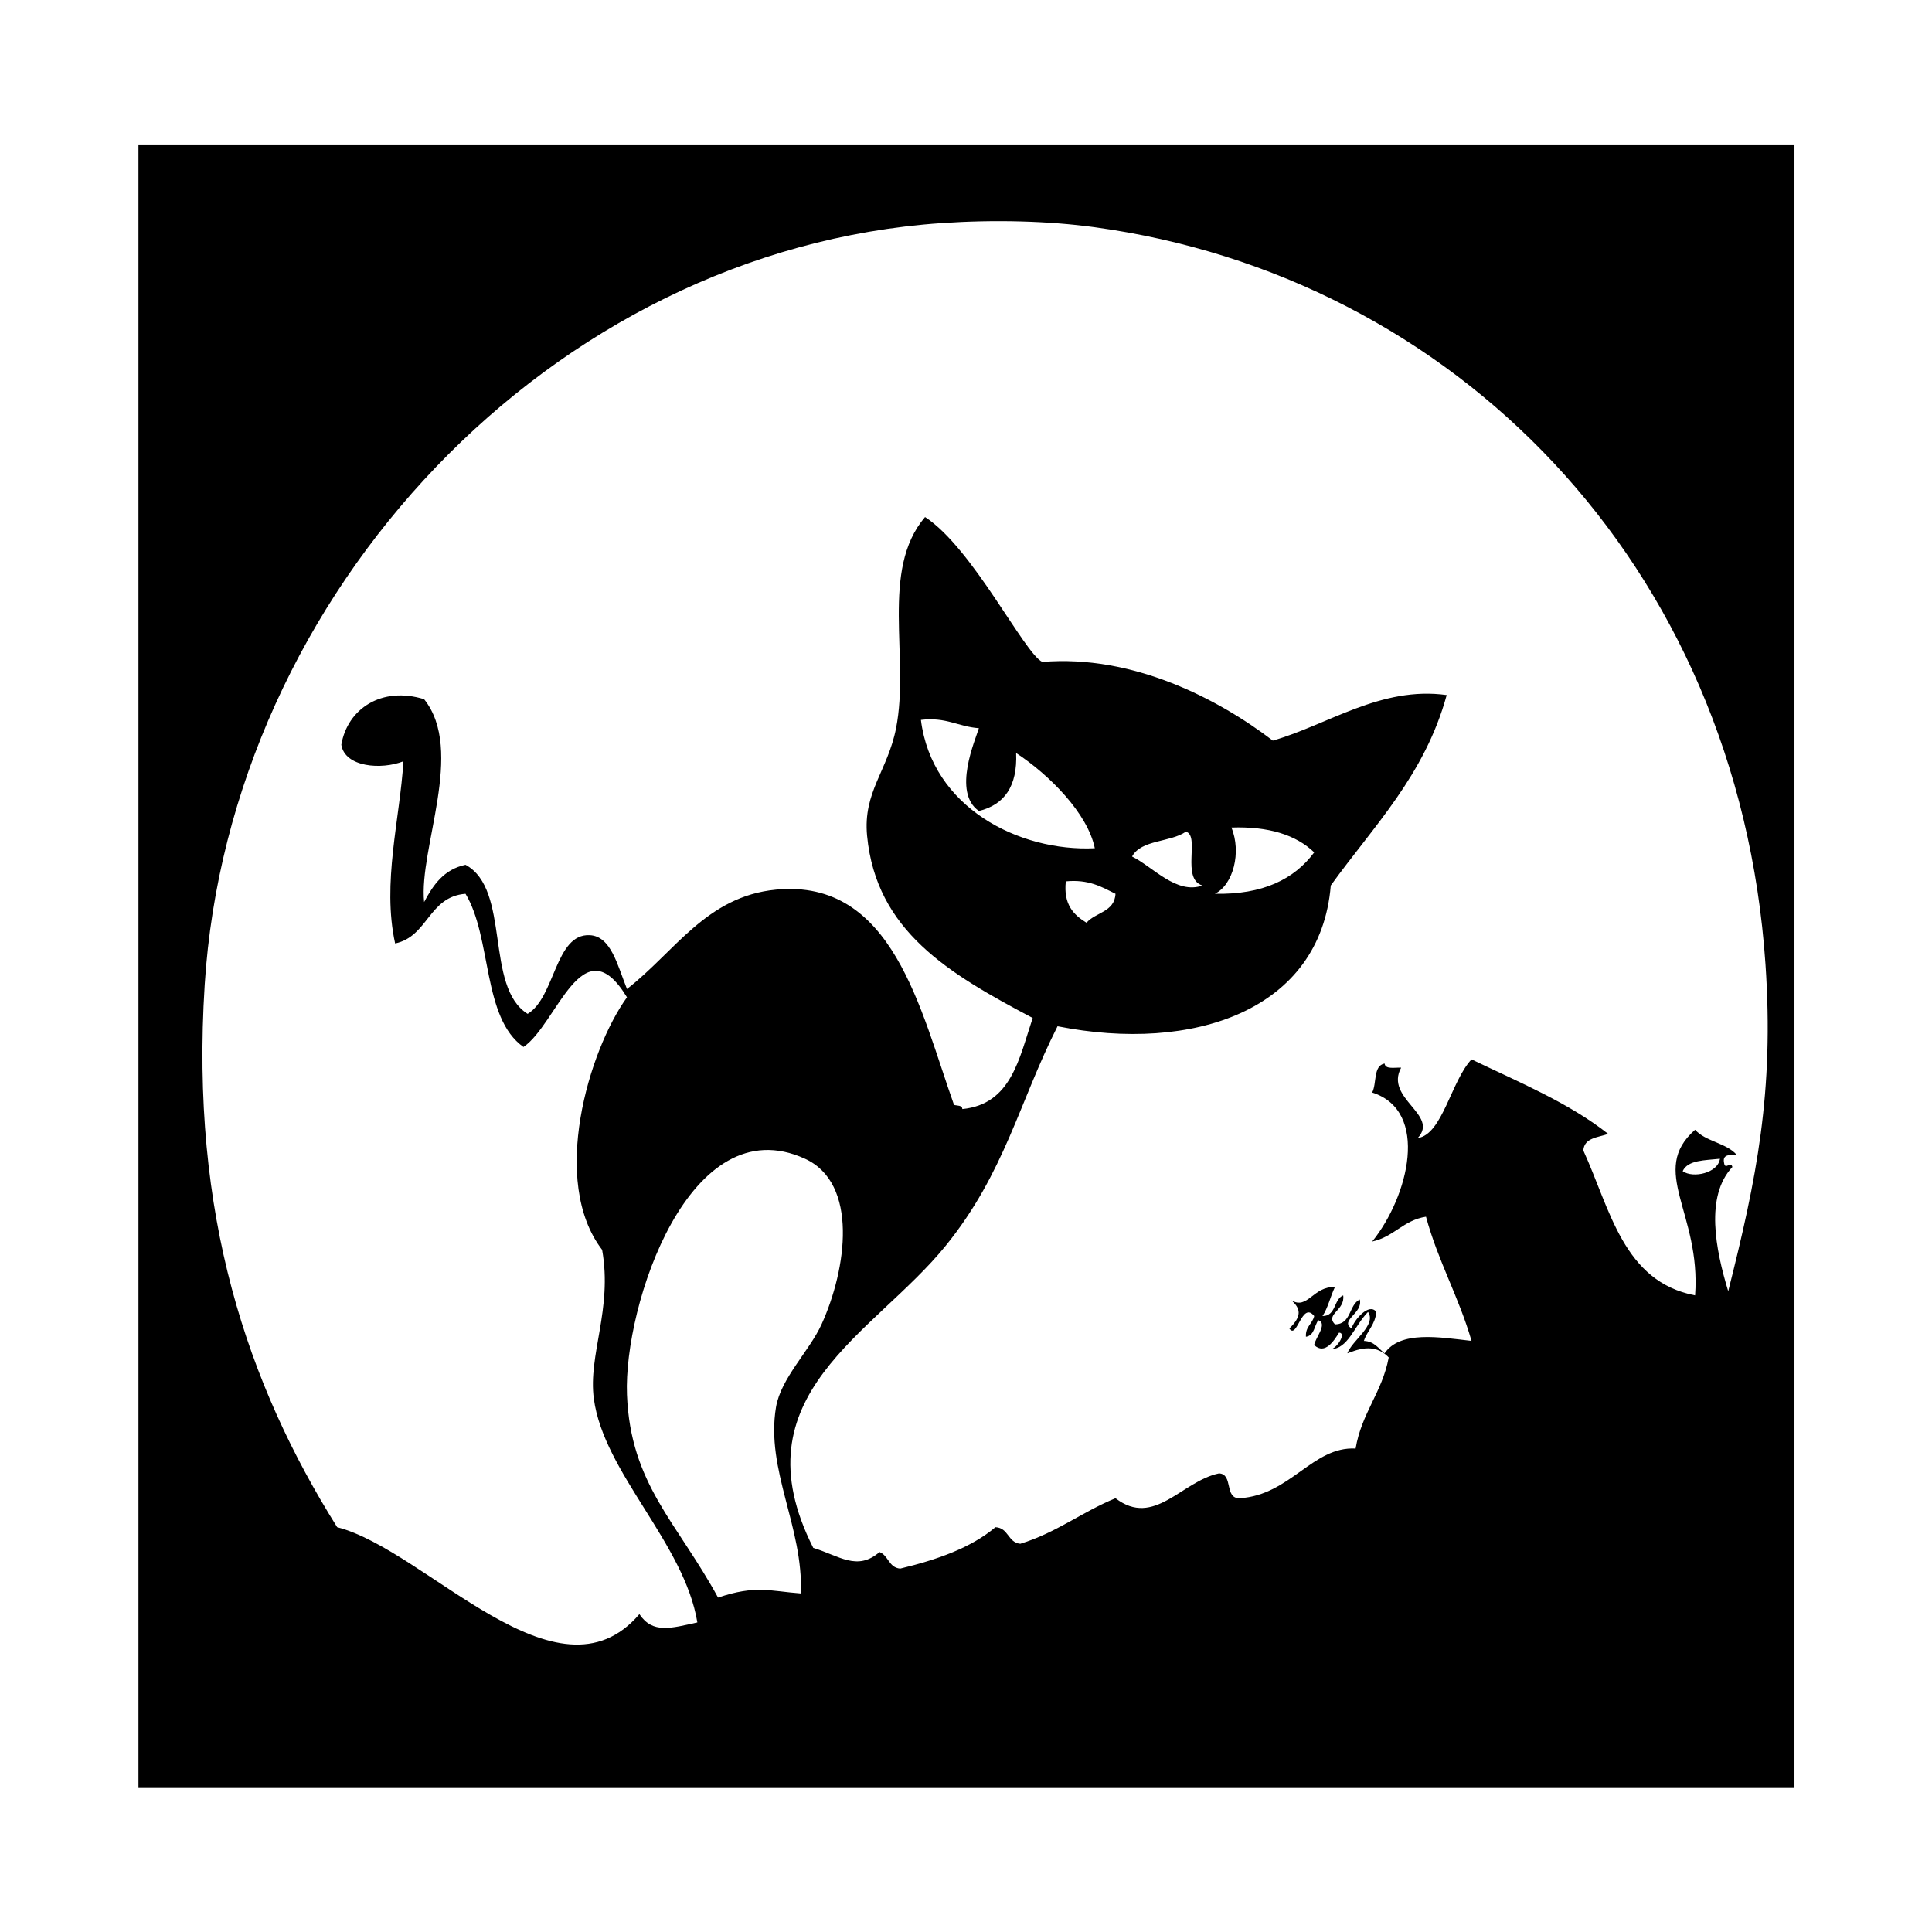 <?xml version="1.0" encoding="utf-8"?>
<!-- Generator: Adobe Illustrator 19.2.0, SVG Export Plug-In . SVG Version: 6.00 Build 0)  -->
<svg version="1.1" id="Layer_1" xmlns="http://www.w3.org/2000/svg" xmlns:xlink="http://www.w3.org/1999/xlink" x="0px" y="0px"
	 viewBox="0 0 1400 1400" style="enable-background:new 0 0 1400 1400;" xml:space="preserve">
<style type="text/css">
	.st0{fill-rule:evenodd;clip-rule:evenodd;}
</style>
<path class="st0" d="M892.33,599.67c26.92-0.92,46.73,5.27,60,18c-14.49,19.5-37.3,30.7-72,30
	C893.65,641.23,899.74,617.55,892.33,599.67z M871.33,641.67c-18.83,6.77-36.18-13.78-51-21c6.67-12.34,27.81-10.2,39-18
	C869.85,605.43,855.65,636.9,871.33,641.67z M808.33,647.67c-0.65,13.35-14.6,13.39-21,21c-9.3-5.7-16.83-13.17-15-30
	C788.94,637.06,798.3,642.7,808.33,647.67z M709.33,587.67c18.52-4.49,28.02-17.99,27-42c24.25,15.93,51.88,43.86,57,69
	c-54.96,2.63-118.09-29.54-126-93c18.25-2.25,27.06,4.94,42,6C706.98,535.74,689.84,574.16,709.33,587.67z M1219.33,848.67
	c3.76-8.24,16.23-7.78,27-9C1245.02,849.92,1226.96,854.1,1219.33,848.67z M1252.33,935.67c-9.22-30.28-16.85-68.81,3-90
	c-1.06-4.71-5.28,2.62-6-3c-1.4-6.4,4.29-5.72,9-6c-7.51-8.48-22.48-9.52-30-18c-33.89,29.76,4.38,60.21,0,120
	c-52.07-9.93-61.53-62.47-81-105c0.7-9.3,10.64-9.36,18-12c-28.45-22.55-64.57-37.43-99-54c-14.76,15.54-21.08,54.49-39,57
	c15.85-16.91-24.22-28.63-12-51c-4.75-0.25-11.44,1.44-12-3c-8.4,1.59-5.54,14.45-9,21c41.87,13.34,26.4,75.4,0,108
	c15.67-3.33,22.56-15.44,39-18c8.73,32.26,23.82,58.18,33,90c-23.65-2.71-51.69-7.53-63,9c-4.5-3.5-7.33-8.67-15-9
	c2.49-7.51,8.22-11.78,9-21c-5.22-6.95-16.04,5.75-18,12c-8.69-6.01,8.65-11.11,6-21c-8.05,3.94-5.98,18.01-18,18
	c-7.17-7.53,7.58-10.05,6-21c-7.05,2.95-4.98,15.02-15,15c4.03-5.97,5.72-14.28,9-21c-15.8-0.72-19.8,16.76-31.55,9.56
	c6.84,6.13,7.74,11.47-1.45,20.44c5.55,8.52,9.07-20.26,18-9c-1.28,5.71-6.46,7.54-6,15c6.17-0.84,5.99-8.01,9-12
	c7.07,2.53-2.49,13.16-3,18c7.73,7.37,14.42-3.22,18-9c5.71,0.29-1.86,11.71-6,12c12.57-0.2,16.81-16.49,27-27
	c6.41,9.55-11.44,20.45-15,30c5.37-1.8,19.17-8.59,30,3c-4.72,25.28-19.72,40.27-24,66c-31.1-1.69-47.25,33.72-84,36
	c-11.35,0.35-4.46-17.54-15-18c-27.18,5.69-46.99,39.54-75,18c-24.13,9.86-42.92,25.07-69,33c-9.09-0.91-8.42-11.58-18-12
	c-17.9,15.09-42.41,23.58-69,30c-8.32-0.68-8.48-9.51-15-12c-16.2,14.08-29.19,2.68-48-3c-56.12-110.97,43.74-154.48,96-219
	c42.71-52.72,53.16-104.02,81-159c98.3,19.51,190.57-11.45,198-102c31-43.01,68.1-79.91,84-138c-47.65-6.64-86.29,21.7-126,33
	c-39.67-30.33-101.52-62.47-167-57c-13-6-50.44-82.56-85-105c-32.82,38.45-10.94,102.03-21,153c-6.12,31.01-24.05,46.24-21,78
	c6.62,68.94,58.96,99.71,120,132c-9.79,29.2-15.46,62.53-51,66c-0.08-2.92-3.67-2.33-6-3c-24.42-68.66-44.17-164.14-129-156
	c-50.4,4.83-73.3,45.02-108,72c-7-17.51-11.58-38.25-27-39c-25.13-1.23-25.05,45.25-45,57c-31.38-19.62-11.93-90.07-45-108
	c-15.67,3.33-23.42,14.57-30,27c-3.95-38.96,29.81-109.61,0-147c-30.71-9.53-55.55,6.88-60,33c2.57,16.34,29.05,18.27,45,12
	c-2.49,41.66-15.63,88.15-6,132c23.96-5.05,24.15-33.86,51-36c19.2,31.8,12.03,89.97,42,111c24.32-16.34,42.73-89.29,75-36
	c-27.82,38.6-56.01,133.47-18,183c7.65,43.27-10.3,76.03-6,108c7.24,53.73,65.52,104.48,75,162c-19.08,4.2-32.37,8.39-42-6
	c-59.57,69.66-154.3-46.52-219-63c-64.96-103.6-106.58-226.19-96-393c18.03-284.17,251.12-532.71,534-552
	c37.92-2.59,77.09-1.63,111,3c259.36,35.42,466.15,242.8,486,534C1285.64,791.21,1272.89,854.24,1252.33,935.67z M580.33,1154.67
	c-22.52-1.69-32.71-6.22-60,3c-29.89-54.85-63.47-82.19-66-147c-2.53-64.82,45.38-209.27,129-171c38.93,17.81,30.24,79.93,12,120
	c-8.75,19.21-29.49,39.07-33,60C554.7,1065.14,582.19,1106.43,580.33,1154.67z M100.33,104.67v1191h1200v-1191H100.33z"/>
</svg>
